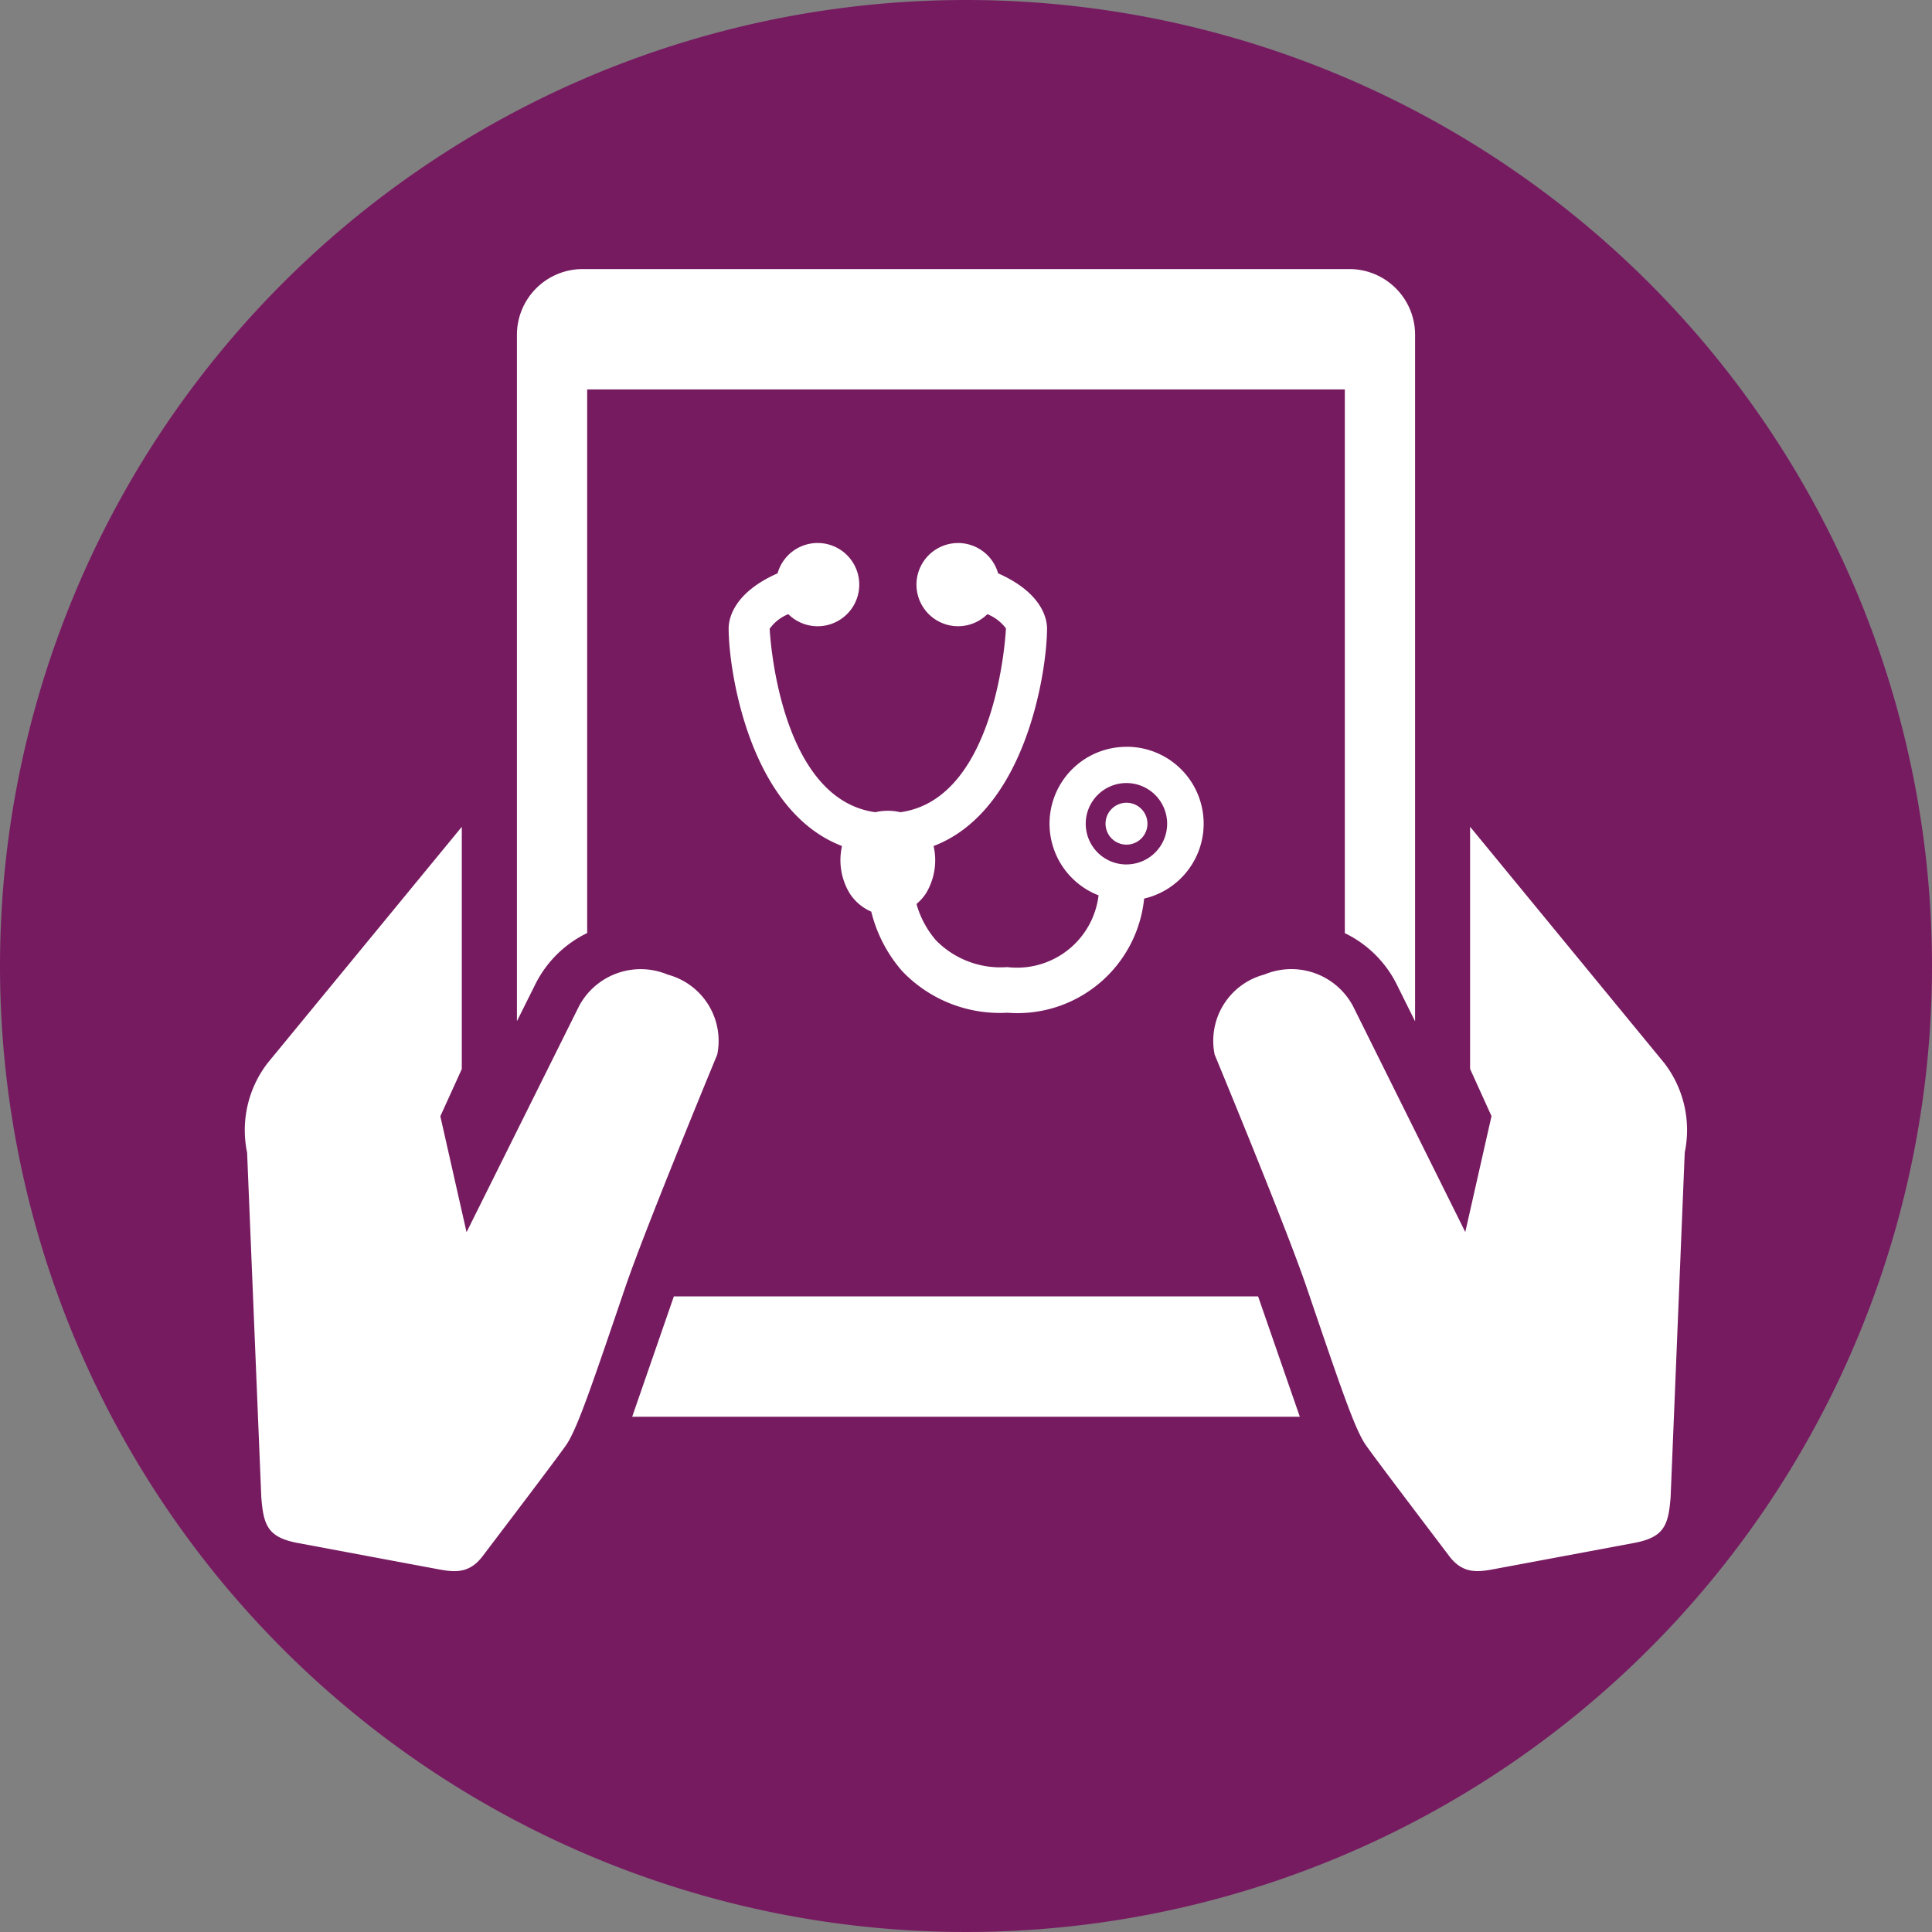<svg xmlns="http://www.w3.org/2000/svg" width="70" height="70.002" viewBox="0 0 70 70.002"><rect x="0" y="0" width="70" height="70.002" fill="#808080" stroke="none"/><g transform="translate(-9.124)"><path d="M79.124,35a35,35,0,1,1-35-35,35,35,0,0,1,35,35" transform="translate(0)" fill="#771b61"/><path d="M30.573,19.035" transform="translate(21.278 18.882)" fill="#fff"/><path d="M21.071,28.951V9.255H48.523v19.7a4.082,4.082,0,0,1,1.88,1.856l.665,1.339V7.273A2.381,2.381,0,0,0,48.69,4.894H20.905a2.383,2.383,0,0,0-2.379,2.379V32.144l.667-1.337A4.087,4.087,0,0,1,21.071,28.951Z" transform="translate(9.327 4.855)" fill="#fff"/><path d="M20.622,27.941H44.812L43.3,23.58H22.132Z" transform="translate(11.407 23.391)" fill="#fff"/><path d="M14.157,39.323c.078,1.024.238,1.445,1.271,1.655l4.813.9c.721.126,1.359.345,1.932-.409.888-1.17,2.619-3.449,3.02-4.016s.934-2.152,2.162-5.759c.757-2.21,3.321-8.4,3.321-8.4a2.484,2.484,0,0,0-1.794-2.9,2.53,2.53,0,0,0-3.212,1.142l-4.076,8.19-.95-4.2.778-1.711V15.039L14.38,23.606a3.988,3.988,0,0,0-.737,3.236Z" transform="translate(4.434 14.918)" fill="#fff"/><path d="M36.266,21.534a2.531,2.531,0,0,0-3.212-1.142,2.483,2.483,0,0,0-1.8,2.9s2.567,6.192,3.321,8.4c1.23,3.607,1.753,5.178,2.164,5.759s2.132,2.846,3.018,4.016c.573.755,1.212.535,1.932.409l4.815-.9c1.034-.21,1.192-.631,1.271-1.655l.511-12.481a3.981,3.981,0,0,0-.737-3.236l-7.04-8.567v8.773l.776,1.711-.95,4.2Z" transform="translate(21.879 14.918)" fill="#fff"/><path d="M29.99,14.6a.759.759,0,1,0,.761.759A.759.759,0,0,0,29.99,14.6Z" transform="translate(19.947 14.485)" fill="#fff"/><path d="M36.79,17.266a2.785,2.785,0,0,0-1.01,5.381,2.976,2.976,0,0,1-3.307,2.6,3.271,3.271,0,0,1-2.581-.968,3.443,3.443,0,0,1-.709-1.319,1.733,1.733,0,0,0,.353-.4,2.319,2.319,0,0,0,.267-1.7c3.363-1.283,4.11-6.379,4.11-7.886,0-.309-.146-1.275-1.773-1.994a1.507,1.507,0,1,0-.389,1.479,1.589,1.589,0,0,1,.673.515c0,.066-.3,6.176-3.826,6.661a2,2,0,0,0-.906,0c-3.531-.485-3.828-6.595-3.828-6.649a1.533,1.533,0,0,1,.675-.527,1.508,1.508,0,1,0-.389-1.479c-1.629.719-1.773,1.685-1.773,1.994,0,1.507.745,6.6,4.108,7.886a2.32,2.32,0,0,0,.269,1.7,1.742,1.742,0,0,0,.79.677,5.159,5.159,0,0,0,1.11,2.144A4.883,4.883,0,0,0,32.473,26.9a4.616,4.616,0,0,0,4.958-4.136,2.786,2.786,0,0,0-.641-5.5Zm0,4.262a1.475,1.475,0,1,1,1.475-1.475A1.476,1.476,0,0,1,36.79,21.527Z" transform="translate(13.147 9.793)" fill="#fff"/></g></svg>